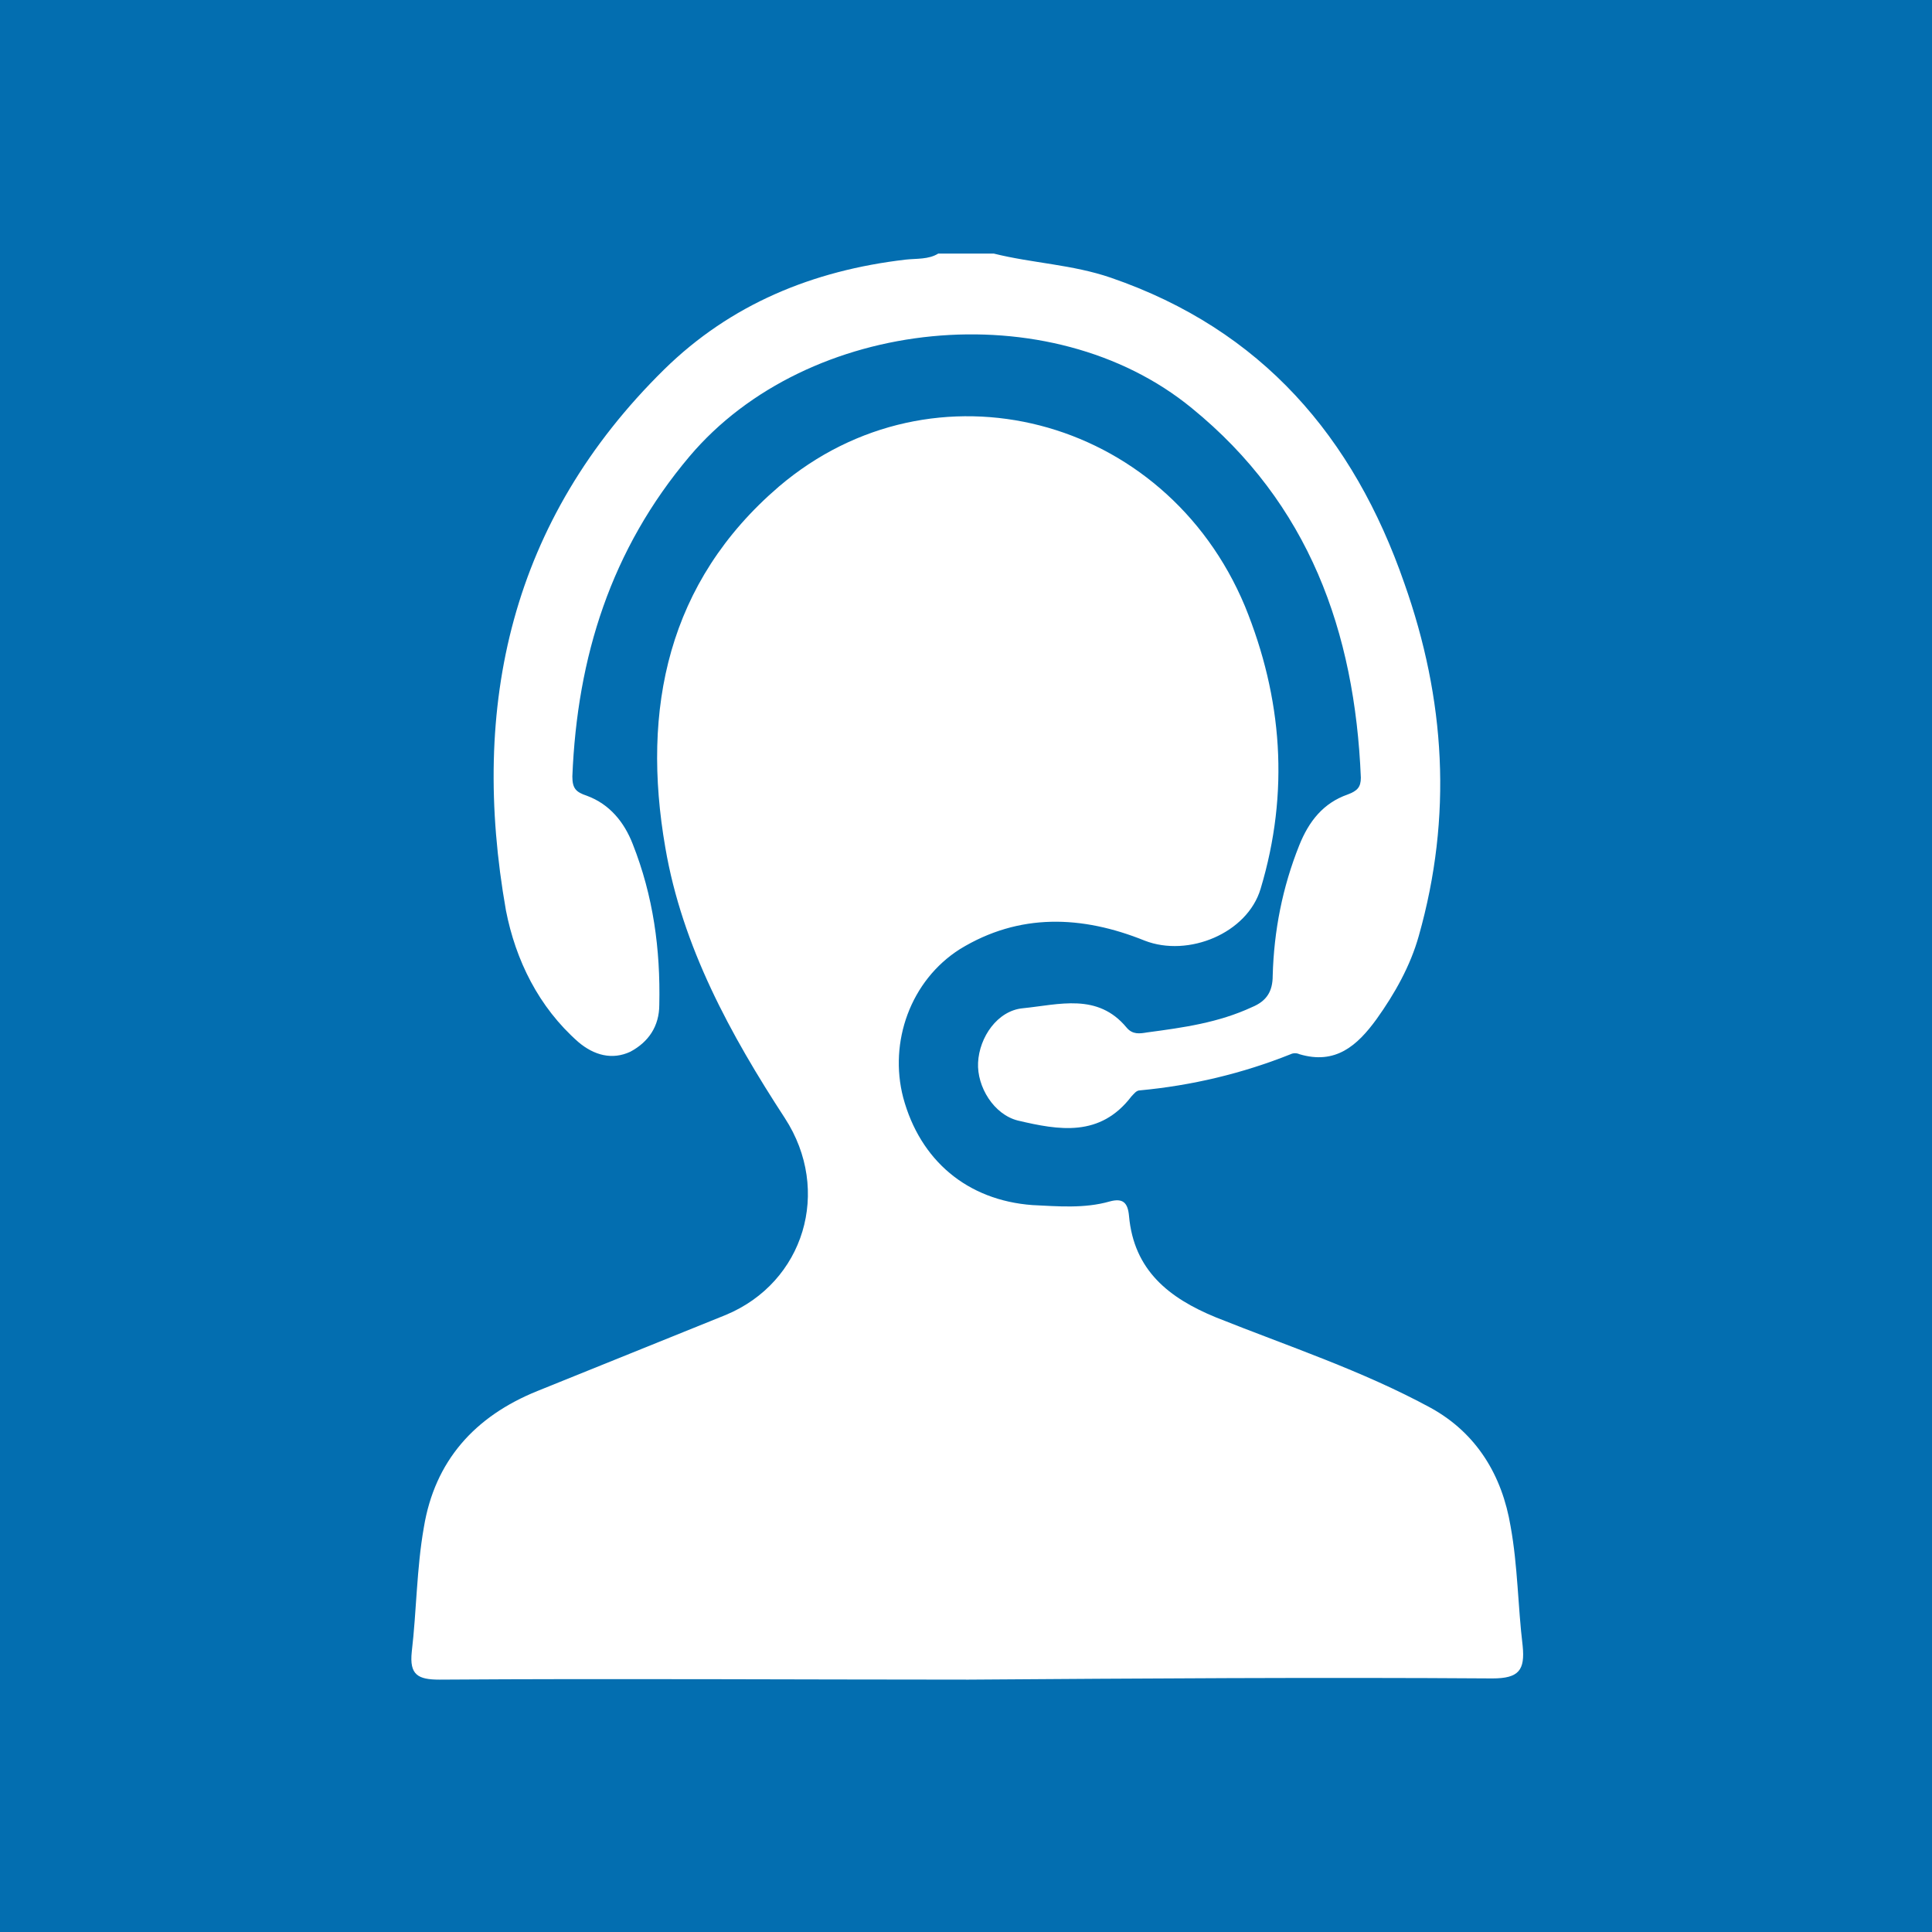 <?xml version="1.0" encoding="utf-8"?>
<!-- Generator: Adobe Illustrator 28.2.0, SVG Export Plug-In . SVG Version: 6.00 Build 0)  -->
<svg version="1.1" id="レイヤー_1" xmlns="http://www.w3.org/2000/svg" xmlns:xlink="http://www.w3.org/1999/xlink" x="0px"
	 y="0px" viewBox="0 0 160 160" style="enable-background:new 0 0 160 160;" xml:space="preserve">
<style type="text/css">
	.st0{fill:#036EB0;}
	.st1{fill:#FFFFFF;}
</style>
<rect class="st0" width="160" height="160"/>
<path class="st1" d="M82.3,21c3.2,0.8,6.5,0.9,9.7,2c12.5,4.3,20.1,13.2,24.3,25.3c3.4,9.6,4,19.3,1.2,29.2c-0.7,2.5-2,4.8-3.5,6.9
	c-1.6,2.2-3.4,3.8-6.4,2.9c-0.2-0.1-0.5-0.1-0.7,0c-4,1.6-8.2,2.6-12.5,3c-0.3,0-0.5,0.3-0.7,0.5c-2.6,3.4-6,2.8-9.4,2
	c-2-0.5-3.4-2.8-3.3-4.8c0.1-2.1,1.6-4.3,3.7-4.5c3-0.3,6.2-1.3,8.6,1.6c0.5,0.6,1.1,0.5,1.7,0.4c3-0.4,5.9-0.8,8.7-2.1
	c1.2-0.5,1.7-1.3,1.7-2.6c0.1-3.7,0.8-7.3,2.2-10.8c0.8-2,2-3.5,4-4.2c0.8-0.3,1.1-0.6,1.1-1.4c-0.5-12.1-4.3-22.7-14-30.6
	c-11.7-9.6-31.8-7.6-41.6,4c-6.5,7.7-9.3,16.6-9.7,26.5c0,1,0.3,1.3,1.2,1.6c1.9,0.7,3.1,2.2,3.8,4c1.7,4.3,2.3,8.7,2.2,13.3
	c0,1.8-0.9,3.1-2.4,3.9c-1.5,0.7-3,0.3-4.3-0.8c-3.3-2.9-5.2-6.8-6-10.9c-3-17,0.4-32.3,13.1-44.8c5.5-5.4,12.3-8.2,20-9.1
	c0.9-0.1,1.9,0,2.7-0.5C79.2,21,80.8,21,82.3,21z M123.6,139c2.2,0,2.7-0.7,2.5-2.7c-0.4-3.3-0.4-6.6-1-9.9
	c-0.7-4.2-2.8-7.7-6.6-9.8c-5.7-3.1-11.8-5.1-17.8-7.5c-3.9-1.6-6.8-3.9-7.2-8.4c-0.1-1.1-0.5-1.5-1.6-1.2c-2.1,0.6-4.3,0.4-6.4,0.3
	c-5.4-0.4-9.3-3.7-10.7-8.9c-1.2-4.6,0.6-9.7,4.7-12.3c4.9-3,10.1-2.8,15.3-0.7c3.6,1.4,8.5-0.6,9.6-4.3c2.4-8,1.8-15.8-1.3-23.4
	c-6.6-15.8-25.8-20.8-38.6-9.9c-9.2,7.9-11.4,18.4-9.4,29.9c1.4,8.2,5.4,15.5,9.9,22.4c3.9,6,1.6,13.6-4.9,16.3
	c-5.2,2.1-10.4,4.2-15.6,6.3c-5.2,2.1-8.5,5.8-9.4,11.3c-0.6,3.4-0.6,6.9-1,10.3c-0.2,1.9,0.5,2.3,2.3,2.3c14.6-0.1,29.2,0,43.8,0
	C94.5,139,109,138.9,123.6,139z"/>
</svg>
